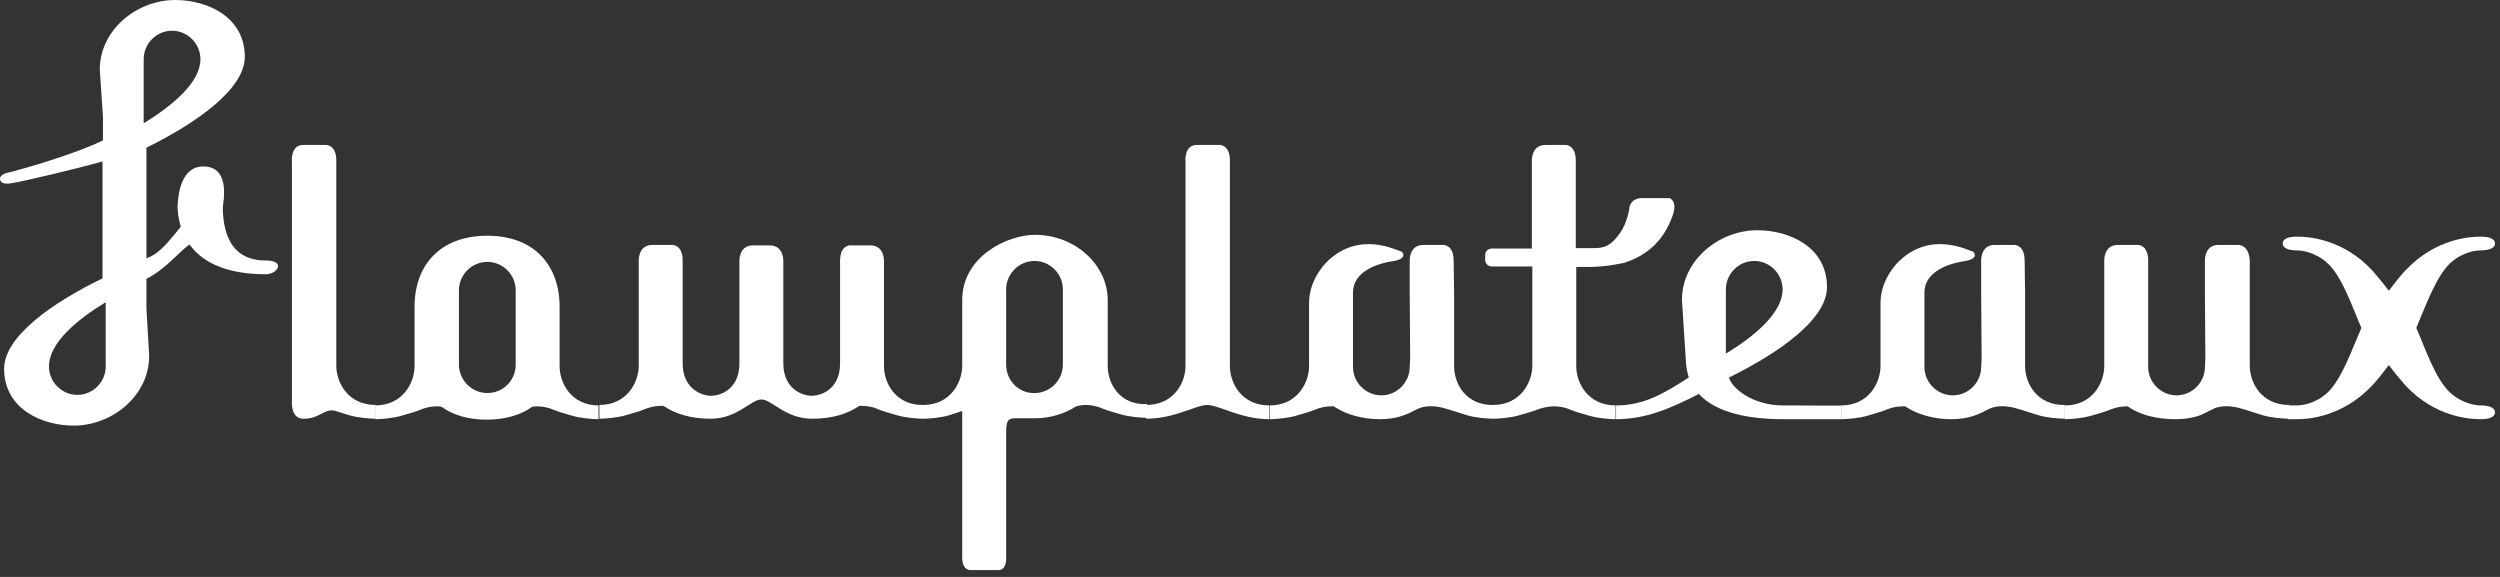 <svg width="182" height="42" viewBox="0 0 182 42" fill="none" xmlns="http://www.w3.org/2000/svg">
<rect x="0" y="0" width="182" height="42" fill="#333333" stroke="none"/>
<path fill-rule="evenodd" clip-rule="evenodd" d="M92.401 30.516V29.514C90.403 29.514 89.536 27.911 89.536 26.643V11.685C89.536 10.516 88.77 10.55 88.77 10.55H87.138C86.172 10.55 86.305 11.785 86.305 11.785V26.643C86.305 27.878 85.439 29.481 83.441 29.481V30.482C85.539 30.482 87.038 29.481 87.904 29.481C88.804 29.514 90.336 30.516 92.401 30.516Z" fill="white"/>
<path fill-rule="evenodd" clip-rule="evenodd" d="M129.807 29.515C127.509 29.515 126.01 28.179 125.877 27.478C129.541 25.675 133.005 23.238 133.005 20.901C133.005 17.962 130.24 16.761 127.942 16.761C125.144 16.761 122.446 18.931 122.446 21.835L122.746 26.476C122.779 26.844 122.846 27.177 122.946 27.478C121.18 28.613 119.715 29.515 117.649 29.515V30.516C119.814 30.516 121.58 29.748 123.678 28.68C124.944 30.082 127.409 30.516 129.774 30.516H134.037V29.515C133.971 29.548 131.706 29.515 129.807 29.515ZM125.644 21.835V21.067C125.644 19.932 126.576 18.997 127.709 18.997C128.841 18.997 129.774 19.932 129.774 21.067C129.774 22.77 127.742 24.473 125.644 25.742V21.835Z" fill="white"/>
<path fill-rule="evenodd" clip-rule="evenodd" d="M113.152 29.581C113.585 29.581 114.018 29.681 114.384 29.848C114.784 30.015 115.217 30.115 115.65 30.249C116.283 30.449 117.215 30.516 117.615 30.516V29.514C115.617 29.514 114.751 27.911 114.751 26.643V19.431H115.783C116.982 19.431 118.248 19.13 118.248 19.13C120.446 18.429 121.312 16.927 121.745 15.758C122.178 14.623 121.546 14.423 121.546 14.423H119.414C118.614 14.523 118.614 15.191 118.614 15.191C118.448 16.192 118.048 16.793 118.048 16.793C117.215 18.095 116.583 18.062 115.883 18.062H114.717V11.685C114.717 10.516 113.951 10.55 113.951 10.55H112.519C111.42 10.55 111.52 11.785 111.52 11.785V18.095H108.588C108.355 18.095 108.122 18.296 108.122 18.529V18.93C108.122 19.164 108.322 19.398 108.588 19.398H111.553V26.609C111.553 27.845 110.687 29.481 108.688 29.481V30.482C109.088 30.482 110.021 30.416 110.654 30.215C111.087 30.082 111.52 29.982 111.919 29.814C112.286 29.681 112.719 29.581 113.152 29.581Z" fill="white"/>
<path fill-rule="evenodd" clip-rule="evenodd" d="M105.858 26.644V24.874V21.302L105.825 18.965C105.825 17.796 105.059 17.829 105.059 17.829H103.626C102.527 17.829 102.627 19.065 102.627 19.065V21.302L102.66 26.143L102.627 26.711C102.627 27.846 101.694 28.781 100.562 28.781C99.429 28.781 98.497 27.846 98.497 26.711V26.21V22.07V21.302C98.497 19.766 100.262 19.165 101.495 18.998C102.527 18.798 102.061 18.33 102.061 18.33C101.661 18.23 99.03 16.794 96.698 18.965C96.698 18.965 95.299 20.2 95.299 22.07V26.11V26.644C95.299 27.879 94.433 29.515 92.435 29.515V30.517C92.834 30.517 93.767 30.45 94.4 30.25C94.833 30.116 95.266 30.016 95.665 29.849C96.065 29.682 96.465 29.582 96.898 29.582C96.965 29.582 97.031 29.582 97.098 29.582C98.031 30.216 99.263 30.517 100.462 30.517C101.628 30.517 102.327 30.183 102.494 30.116C102.827 29.983 103.16 29.749 103.526 29.649C104.193 29.482 104.859 29.615 105.492 29.816C105.891 29.949 106.324 30.083 106.757 30.216C107.39 30.417 108.323 30.483 108.723 30.483V29.482C106.691 29.515 105.858 27.913 105.858 26.644Z" fill="white"/>
<path fill-rule="evenodd" clip-rule="evenodd" d="M147.426 26.644V24.874V21.302L147.393 18.965C147.393 17.796 146.627 17.829 146.627 17.829H145.228C144.129 17.829 144.229 19.065 144.229 19.065V21.302L144.262 26.143L144.229 26.711C144.229 27.846 143.296 28.781 142.163 28.781C141.031 28.781 140.098 27.846 140.098 26.711V26.21V22.07V21.302C140.098 19.766 141.864 19.165 143.096 18.998C144.129 18.798 143.662 18.33 143.662 18.33C143.263 18.23 140.631 16.794 138.3 18.965C138.3 18.965 136.901 20.2 136.901 22.07V26.11V26.644C136.901 27.879 136.035 29.515 134.036 29.515V30.517C134.436 30.517 135.368 30.45 136.001 30.25C136.434 30.116 136.867 30.016 137.267 29.849C137.667 29.682 138.066 29.582 138.5 29.582C138.566 29.582 138.633 29.582 138.699 29.582C139.632 30.216 140.864 30.517 142.064 30.517C143.229 30.517 143.929 30.183 144.095 30.116C144.428 29.983 144.762 29.749 145.128 29.649C145.794 29.482 146.46 29.615 147.093 29.816C147.493 29.949 147.926 30.083 148.359 30.216C148.992 30.417 149.924 30.483 150.324 30.483V29.482C148.292 29.515 147.426 27.913 147.426 26.644Z" fill="white"/>
<path fill-rule="evenodd" clip-rule="evenodd" d="M162.949 17.829H161.517C160.418 17.829 160.518 19.064 160.518 19.064V21.302L160.551 26.143L160.518 26.71C160.518 27.846 159.585 28.78 158.453 28.78C157.32 28.78 156.387 27.846 156.387 26.71V26.209V22.069V18.964C156.387 17.796 155.621 17.829 155.621 17.829H154.189C153.09 17.829 153.19 19.064 153.19 19.064V22.069V26.109V26.644C153.19 27.879 152.324 29.515 150.325 29.515V30.517C150.725 30.517 151.658 30.45 152.29 30.249C152.723 30.116 153.156 30.016 153.556 29.849C153.956 29.682 154.356 29.582 154.789 29.582C154.822 29.582 154.855 29.582 154.889 29.582C155.788 30.216 157.02 30.517 158.386 30.517C159.552 30.517 160.251 30.216 160.418 30.116C160.751 29.982 161.084 29.749 161.45 29.648C162.117 29.482 162.783 29.615 163.416 29.815C163.815 29.949 164.248 30.082 164.681 30.216C165.314 30.416 166.247 30.483 166.647 30.483V29.482C164.648 29.482 163.782 27.879 163.782 26.61V24.841V21.302V18.964C163.715 17.796 162.949 17.829 162.949 17.829Z" fill="white"/>
<path fill-rule="evenodd" clip-rule="evenodd" d="M64.354 26.644V26.109V19.098C64.354 19.098 64.454 17.863 63.355 17.863H61.923C61.923 17.863 61.157 17.796 61.157 18.998V26.443C61.157 28.413 59.691 28.814 59.092 28.814C58.492 28.814 57.026 28.38 57.026 26.443V19.098C57.026 19.098 57.126 17.863 56.027 17.863H54.828C53.729 17.863 53.829 19.098 53.829 19.098V26.443C53.829 28.413 52.363 28.814 51.764 28.814C51.164 28.814 49.698 28.38 49.698 26.443V18.964C49.698 17.796 48.932 17.829 48.932 17.829H47.5C46.401 17.829 46.501 19.064 46.501 19.064V26.076V26.61C46.501 27.846 45.635 29.482 43.636 29.482V30.483C44.036 30.483 44.969 30.416 45.601 30.216C46.035 30.082 46.468 29.982 46.867 29.815C47.267 29.648 47.667 29.548 48.1 29.548C48.166 29.548 48.233 29.548 48.3 29.548C49.132 30.116 50.265 30.483 51.73 30.483C53.696 30.483 54.661 29.081 55.428 29.081C56.194 29.081 57.16 30.483 59.125 30.483C60.624 30.483 61.723 30.116 62.556 29.548C62.622 29.548 62.689 29.548 62.755 29.548C63.188 29.548 63.621 29.648 63.988 29.815C64.388 29.982 64.821 30.082 65.254 30.216C65.886 30.416 66.819 30.483 67.219 30.483V29.482C65.22 29.515 64.354 27.912 64.354 26.644Z" fill="white"/>
<path fill-rule="evenodd" clip-rule="evenodd" d="M80.642 26.644V25.776V21.836C80.642 19.299 78.277 17.095 75.346 17.095C73.348 17.095 70.05 18.664 70.05 21.836V26.677C70.017 27.913 69.151 29.482 67.186 29.482V30.484C67.585 30.484 68.518 30.417 69.151 30.216C69.451 30.116 69.75 30.016 70.05 29.916V40.6C70.05 41.568 70.683 41.502 70.683 41.502H72.681C73.314 41.502 73.248 40.6 73.248 40.6V31.418C73.248 30.55 73.448 30.45 73.947 30.45H75.346C76.479 30.45 77.511 30.116 78.344 29.582C78.577 29.515 78.81 29.482 79.043 29.482C79.477 29.482 79.909 29.582 80.276 29.749C80.676 29.916 81.109 30.016 81.542 30.15C82.174 30.35 83.107 30.417 83.507 30.417V29.415C81.508 29.515 80.642 27.913 80.642 26.644ZM73.248 26.544V21.068C73.248 19.933 74.18 18.998 75.313 18.998C76.445 18.998 77.378 19.933 77.378 21.068V26.544C77.378 27.679 76.445 28.614 75.313 28.614C74.18 28.647 73.248 27.712 73.248 26.544Z" fill="white"/>
<path fill-rule="evenodd" clip-rule="evenodd" d="M40.739 26.643V25.341V22.337C40.739 19.298 38.874 17.161 35.477 17.161C32.046 17.161 30.18 19.298 30.18 22.337V25.341C30.18 25.341 30.18 25.341 30.18 25.375V26.643C30.18 27.879 29.314 29.515 27.316 29.515V30.517C27.716 30.517 28.648 30.45 29.281 30.249C29.714 30.116 30.147 30.016 30.547 29.849C30.947 29.682 31.346 29.582 31.779 29.582C31.913 29.582 32.046 29.582 32.146 29.615C32.978 30.216 34.078 30.55 35.443 30.55C36.776 30.55 37.908 30.216 38.741 29.615C38.874 29.582 39.007 29.582 39.107 29.582C39.54 29.582 39.973 29.682 40.34 29.849C40.739 30.016 41.172 30.116 41.605 30.249C42.238 30.45 43.171 30.517 43.571 30.517V29.515C41.605 29.515 40.739 27.912 40.739 26.643ZM35.477 28.613C34.344 28.613 33.411 27.678 33.411 26.543V26.043V21.902V21.134C33.411 19.999 34.344 19.064 35.477 19.064C36.609 19.064 37.542 19.999 37.542 21.134V21.902V26.043V26.543C37.542 27.712 36.609 28.613 35.477 28.613Z" fill="white"/>
<path fill-rule="evenodd" clip-rule="evenodd" d="M24.416 29.915C24.749 30.015 25.049 30.115 25.382 30.215C26.015 30.416 26.948 30.482 27.347 30.482V29.481C25.349 29.481 24.483 27.878 24.483 26.609V11.685C24.483 10.516 23.717 10.55 23.717 10.55H22.085C21.119 10.55 21.252 11.785 21.252 11.785V29.247C21.252 29.247 21.152 30.482 22.085 30.482C23.25 30.516 23.65 29.681 24.416 29.915Z" fill="white"/>
<path fill-rule="evenodd" clip-rule="evenodd" d="M180.569 29.514C180.369 29.514 179.337 29.448 178.404 28.613C177.305 27.645 176.539 25.308 175.906 23.872C176.539 22.403 177.338 20.099 178.404 19.131C179.337 18.296 180.336 18.229 180.569 18.229C181.135 18.229 181.635 18.096 181.635 17.729C181.635 17.361 181.202 17.228 180.569 17.228C179.903 17.228 177.305 17.328 175.073 19.732C174.673 20.166 174.307 20.633 173.907 21.167C173.508 20.633 173.141 20.199 172.742 19.732C170.543 17.328 167.912 17.228 167.246 17.228C166.613 17.228 166.18 17.361 166.18 17.729C166.18 18.096 166.679 18.229 167.246 18.229C167.445 18.229 168.478 18.296 169.411 19.131C170.51 20.099 171.276 22.436 171.909 23.872C171.276 25.308 170.477 27.645 169.411 28.613C168.478 29.448 167.479 29.514 167.246 29.514H166.546V30.516H167.246C167.912 30.516 170.51 30.416 172.742 28.012C173.141 27.578 173.508 27.11 173.907 26.576C174.307 27.11 174.673 27.544 175.073 28.012C177.272 30.416 179.903 30.516 180.569 30.516C181.202 30.516 181.635 30.382 181.635 30.015C181.635 29.648 181.135 29.514 180.569 29.514Z" fill="white"/>
<path fill-rule="evenodd" clip-rule="evenodd" d="M10.66 20.3C12.525 19.331 13.392 17.729 14.424 17.495L14.191 15.626C13.392 15.726 12.159 18.363 10.66 18.797V10.751C14.324 8.948 17.822 6.477 17.822 4.14C17.822 1.202 15.057 0 12.759 0C9.961 0 7.263 2.17 7.263 5.075L7.496 8.514V10.117V10.217C5.564 11.185 1.534 12.354 0.501 12.587C0.001 12.721 0.001 12.988 0.001 12.988C0.001 12.988 -0.065 13.455 0.734 13.355C1.534 13.255 5.964 12.187 7.463 11.752V20.266C3.799 22.036 0.301 24.507 0.301 26.844C0.301 29.782 3.066 30.984 5.364 30.984C8.162 30.984 10.86 28.814 10.86 25.909L10.66 22.47V20.867V20.3ZM7.696 26.677C7.696 27.812 6.763 28.747 5.631 28.747C4.498 28.747 3.565 27.812 3.565 26.677C3.565 24.974 5.597 23.271 7.696 22.003V25.909V26.677ZM10.46 8.981V5.075V4.307C10.46 3.172 11.393 2.237 12.525 2.237C13.658 2.237 14.591 3.172 14.591 4.307C14.591 6.01 12.559 7.679 10.46 8.981Z" fill="white"/>
<path fill-rule="evenodd" clip-rule="evenodd" d="M19.354 18.964C17.588 18.964 16.356 18.029 16.223 15.391C16.223 15.191 16.223 14.991 16.256 14.757C16.323 14.423 16.323 13.989 16.29 13.555C16.19 12.82 15.857 12.119 14.791 12.119C13.192 12.119 12.959 14.123 12.925 15.091C12.992 16.627 13.691 19.965 19.354 19.965C20.22 19.965 20.82 18.964 19.354 18.964Z" fill="white"/>
</svg>
